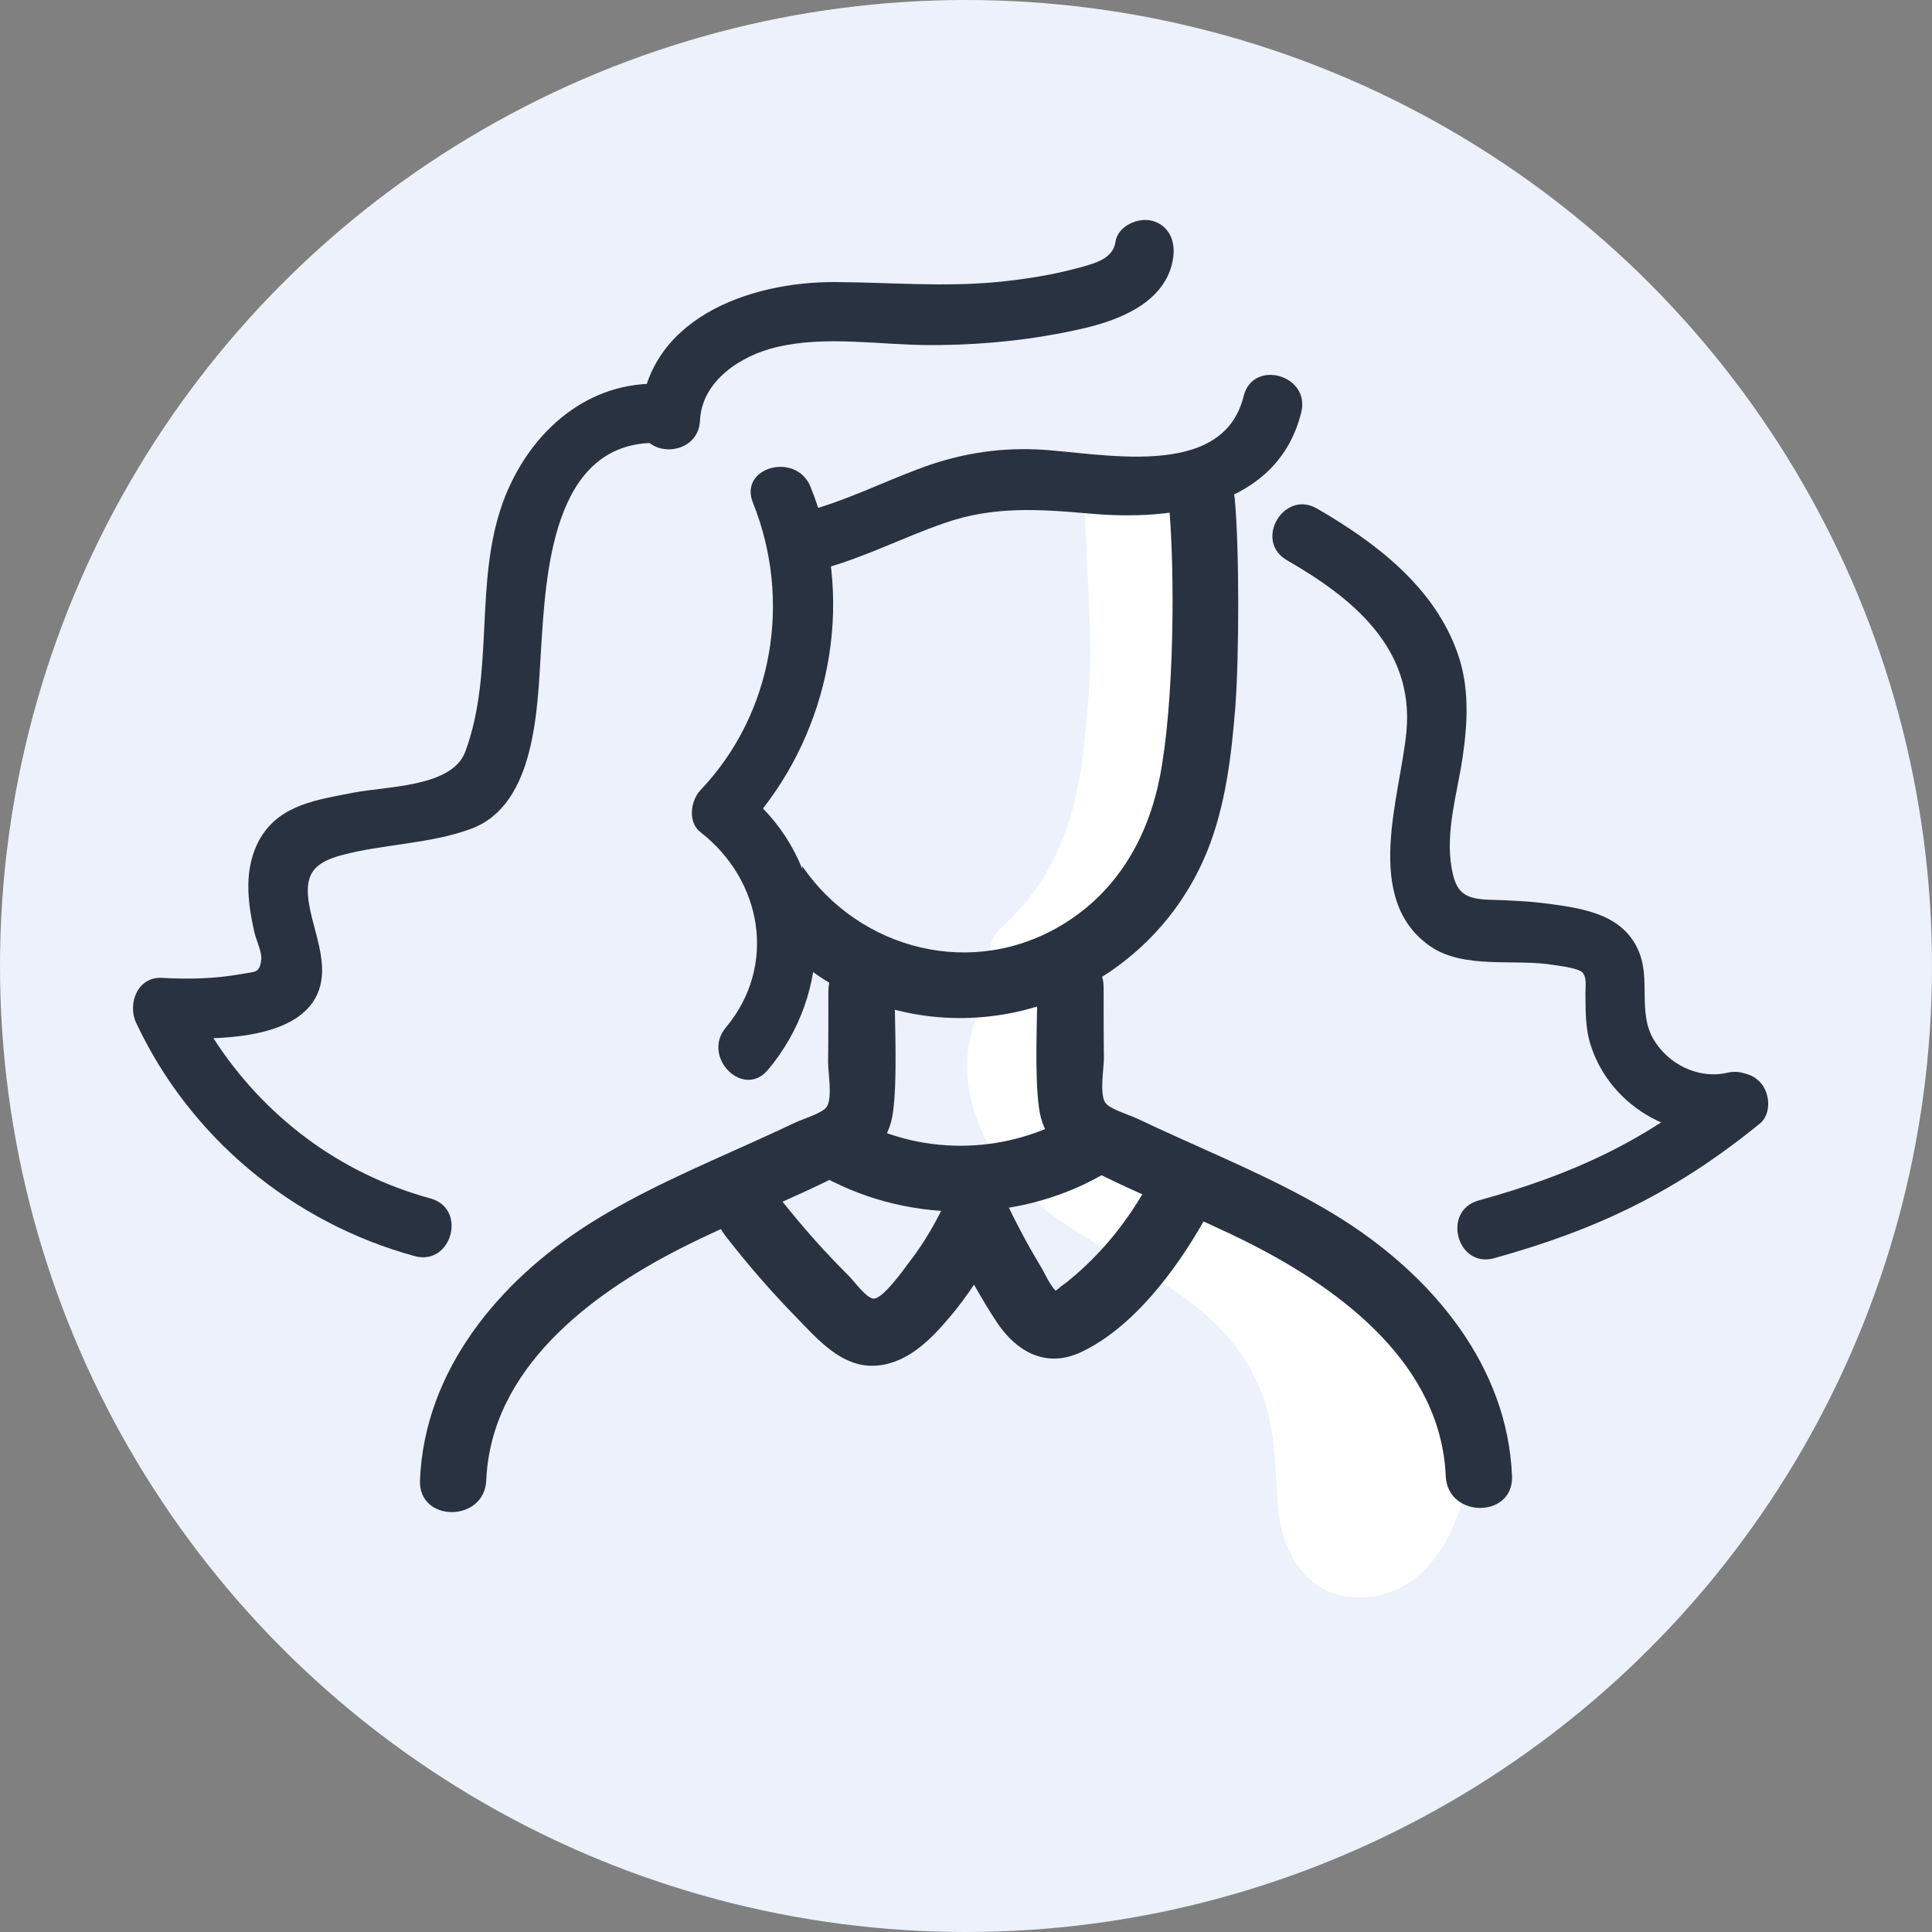 <?xml version="1.0" encoding="utf-8"?>
<!-- Autor: https://tiptop-vpn.com All rights reserved -->
<!-- Generator: Adobe Illustrator 26.3.1, SVG Export Plug-In . SVG Version: 6.00 Build 0)  -->
<svg version="1.1" xmlns="http://www.w3.org/2000/svg" xmlns:xlink="http://www.w3.org/1999/xlink" x="0px" y="0px"
	 viewBox="0 0 65 65" style="enable-background:new 0 0 65 65;" xml:space="preserve">
<rect x="0" y="0" width="65" height="65" fill="#808080" stroke="none"/>
<style type="text/css">
	.st0{fill:#FFFFFF;}
	.st1{fill:#EDF2FC;}
	.st2{fill:#A3C561;}
	.st3{fill:#D6DD79;}
	.st4{fill:#5180F3;}
	.st5{fill:#293241;}
	.st6{fill:#F0897A;}
	.st7{fill:#EA9D50;}
	.st8{fill:#9FBDDE;}
	.st9{fill:#EEA14F;}
	.st10{fill:#9DBBDC;}
	.st11{fill:#61A7D8;}
	.st12{fill:#293242;}
	.st13{fill:#F1A44F;}
	.st14{fill:#BECEF1;}
	.st15{fill:#293243;}
	.st16{fill:#5180E9;}
	.st17{fill:#DEE6F7;}
	.st18{fill:#5180E1;}
	.st19{fill:#ECF1FB;}
	.st20{fill:#EF887A;}
	.st21{fill:#F8F8FA;}
	.st22{fill:#A6C4E5;}
	.st23{fill:#EA9D4F;}
	.st24{fill:#B1B8C4;}
	.st25{fill:none;stroke:#293241;stroke-width:2.5;stroke-linecap:round;stroke-linejoin:round;stroke-miterlimit:10;}
	.st26{fill:#80AF5B;}
	.st27{fill:#EEF2FB;}
	.st28{fill:#B6C6E9;}
	.st29{fill:#E0E8F9;}
	.st30{fill:#80AE5B;}
	.st31{fill:#EE877A;}
	.st32{fill:#5180EC;}
	.st33{fill:#F0A34F;}
	.st34{fill:#5180EE;}
	.st35{fill:#A1C361;}
	.st36{fill:#5180F1;}
	.st37{fill:#EAEFF9;}
	.st38{fill:#5180DF;}
	.st39{fill:#EEF2FA;}
	.st40{fill:#DAE4FF;}
	.st41{fill:#85949A;}
	.st42{opacity:0;}
	.st43{fill:#80AD5B;}
	.st44{fill:#F1F1F3;}
	.st45{opacity:0.8;}
	.st46{opacity:0.5;}
	.st47{fill:#ECECEE;}
	.st48{fill:#5180EB;}
	.st49{fill:#293241;stroke:#293241;stroke-width:0.25;stroke-miterlimit:10;}
	.st50{fill:#5180F5;}
	.st51{fill:#5182F7;}
	.st52{fill:none;stroke:#DAE4FF;stroke-width:2.3;stroke-linecap:round;stroke-linejoin:round;stroke-miterlimit:10;}
	.st53{fill:none;stroke:#FFFFFF;stroke-width:2;stroke-linecap:round;stroke-linejoin:round;stroke-miterlimit:10;}
</style>
<g id="Layer_2">
</g>
<g id="Layer_1">
	<g>
		<g>
			<circle class="st19" cx="32.5" cy="32.5" r="32.5"/>
		</g>
		<path class="st0" d="M40.45,18.48c1.08-0.26,0.86-2.04-0.28-1.97c-0.5,0.03-1,0.09-1.49,0.17c-0.32,0-0.63,0-0.97-0.01
			c-0.79-0.02-1.24-0.13-1.21,0.66c0.07,1.92,0.26,4.18,0.14,5.82c-0.2,2.86-0.43,5.75-2.91,8.02c-0.96,0.87-0.08,1.96,0.83,1.04
			c0.1-0.11,0.2-0.22,0.3-0.33c2.81,0.07,4.54-2.88,5.29-5.21c0.83-2.57,0.75-5.33,0.36-7.97C40.5,18.62,40.48,18.55,40.45,18.48z"
			/>
		<g>
			<path class="st0" d="M49.28,47.65c-0.24-0.96-1.19-2.76-2.34-2.7c-1.51-2.06-3.81-3.75-5.87-5.13c-1.31-0.87-2.7-1.55-4.07-2.31
				c-0.83-0.47-2.71-1.83-1.73-3c0.91-1.08-0.6-2.65-1.58-1.58c-2.12,2.32-1.06,5.64,1.13,7.49c2.45,2.07,5.78,2.81,7.35,5.83
				c0.75,1.44,0.71,2.8,0.82,4.36c0.09,1.42,0.83,2.95,2.4,3.11C48.47,54.07,49.88,50.07,49.28,47.65z"/>
		</g>
		<g>
			<g>
				<path class="st5" d="M36.22,37.45c-2.24,1.37-5.08,1.47-7.38,0.23c-1.26-0.68-2.39,1.24-1.12,1.92
					c2.98,1.62,6.73,1.55,9.63-0.23C38.56,38.63,37.44,36.7,36.22,37.45z"/>
			</g>
			<g>
				<path class="st5" d="M38.59,39.91c-0.68,1.21-1.55,2.29-2.63,3.17c-0.1,0.09-0.22,0.16-0.32,0.25
					c-0.07,0.06-0.11,0.08-0.13,0.09c-0.21-0.22-0.37-0.61-0.52-0.85c-0.44-0.73-0.84-1.49-1.2-2.26c-0.34-0.73-1.58-0.73-1.92,0
					c-0.34,0.74-0.74,1.45-1.24,2.1c-0.19,0.25-0.94,1.33-1.26,1.28c-0.25-0.05-0.62-0.57-0.8-0.75c-0.28-0.28-0.55-0.56-0.82-0.85
					c-0.62-0.67-1.21-1.38-1.77-2.1c-0.37-0.48-1.18-0.38-1.58,0c-0.47,0.46-0.37,1.1,0,1.58c0.75,0.97,1.55,1.89,2.41,2.77
					c0.69,0.71,1.48,1.63,2.56,1.61c1.08-0.02,1.9-0.83,2.55-1.6c0.31-0.36,0.59-0.74,0.85-1.13c0.25,0.44,0.51,0.88,0.79,1.3
					c0.66,0.97,1.64,1.51,2.79,0.98c1.77-0.82,3.23-2.79,4.16-4.44C41.22,39.78,39.29,38.66,38.59,39.91z"/>
			</g>
			<g>
				<g>
					<path class="st5" d="M30.1,33.34c0.01-1.43-2.22-1.44-2.23,0c0,0.55,0,1.85-0.01,2.4c0,0.33,0.15,1.19-0.04,1.49
						c-0.13,0.22-0.85,0.43-1.07,0.54c-0.47,0.22-0.94,0.44-1.41,0.65c-1.88,0.85-3.79,1.66-5.54,2.77
						c-3.01,1.92-5.52,4.91-5.67,8.61c-0.06,1.43,2.17,1.43,2.23,0c0.16-3.74,3.48-6.24,6.52-7.79c1.84-0.94,3.8-1.66,5.63-2.62
						c0.81-0.42,1.4-1.01,1.53-1.95C30.2,36.35,30.1,34.44,30.1,33.34z"/>
				</g>
				<g>
					<path class="st5" d="M34.9,33.2c-0.01-1.43,2.22-1.44,2.23,0c0,0.55,0,1.85,0.01,2.4c0,0.33-0.15,1.19,0.04,1.49
						c0.13,0.22,0.85,0.43,1.07,0.54c0.47,0.22,0.94,0.44,1.41,0.65c1.88,0.85,3.79,1.66,5.54,2.77c3.01,1.92,5.52,4.91,5.67,8.61
						c0.06,1.43-2.17,1.43-2.23,0c-0.16-3.74-3.48-6.24-6.52-7.79c-1.84-0.94-3.8-1.66-5.63-2.62c-0.81-0.42-1.4-1.01-1.53-1.95
						C34.8,36.21,34.9,34.3,34.9,33.2z"/>
				</g>
			</g>
			<g>
				<path class="st5" d="M41.54,16.76c-0.13-1.42-2.37-1.43-2.23,0c0.24,2.47,0.19,6.95-0.29,9.39c-0.4,2.02-1.41,3.79-3.18,4.9
					c-3.09,1.94-6.93,0.9-8.85-1.91c0.03,0.84,0.06,1.68,0.06,2.52c0,0.25-0.05,0.48-0.14,0.7c0.53,0.44,1.12,0.82,1.77,1.11
					c4.61,2.08,10.03-0.15,11.93-4.82c0.62-1.53,0.82-3.22,0.95-4.85C41.69,22.08,41.7,18.46,41.54,16.76z"/>
			</g>
		</g>
		<path class="st5" d="M41.84,13.33c-0.71,2.89-4.9,1.88-6.96,1.79c-1.39-0.06-2.71,0.17-4.01,0.67c-1.25,0.47-2.45,1.07-3.74,1.41
			c-1.25,0.33-0.72,2.27,0.53,1.94c1.42-0.38,2.72-1.06,4.11-1.54c1.64-0.58,3.21-0.47,4.91-0.32c2.76,0.25,6.31-0.21,7.1-3.41
			C44.09,12.61,42.15,12.07,41.84,13.33z"/>
		<path class="st5" d="M58.12,36.09c-0.98,0.23-2.02-0.29-2.51-1.16c-0.5-0.9-0.08-1.97-0.47-2.91c-0.51-1.24-1.82-1.45-3.01-1.61
			c-0.68-0.09-1.35-0.12-2.04-0.14c-0.82-0.03-1.11-0.24-1.25-1.06c-0.22-1.24,0.19-2.52,0.37-3.74c0.17-1.17,0.23-2.36-0.17-3.49
			c-0.78-2.23-2.76-3.73-4.73-4.87c-1.12-0.65-2.14,1.09-1.01,1.74c2.21,1.27,4.27,2.95,4.02,5.74c-0.2,2.19-1.5,5.64,0.79,7.24
			c1.15,0.8,2.87,0.41,4.19,0.64c0.18,0.03,0.82,0.1,0.95,0.26c0.14,0.16,0.09,0.48,0.09,0.68c0.01,0.6-0.01,1.18,0.18,1.76
			c0.68,2.13,2.99,3.37,5.14,2.87C59.91,37.74,59.38,35.8,58.12,36.09z"/>
		<path class="st5" d="M59.2,36.39c-0.42-0.42-1-0.34-1.42,0c-2.53,2.04-4.86,3.12-8.04,4c-1.24,0.35-0.72,2.29,0.53,1.94
			c3.53-0.98,6.13-2.25,8.93-4.52C59.62,37.47,59.55,36.74,59.2,36.39z"/>
		<path class="st5" d="M27.27,16.38c-0.48-1.19-2.42-0.67-1.94,0.53c1.32,3.28,0.69,7.09-1.76,9.67c-0.34,0.36-0.44,1.08,0,1.42
			c2.07,1.61,2.59,4.49,0.85,6.57c-0.83,0.99,0.59,2.42,1.42,1.42c2.18-2.6,2.16-6.39-0.17-8.79
			C28.03,24.17,28.73,19.98,27.27,16.38z"/>
		<path class="st5" d="M22.06,12.91c-2.46-0.02-4.33,1.77-5.14,3.99c-0.98,2.7-0.27,5.72-1.27,8.4c-0.45,1.19-2.66,1.15-3.77,1.37
			c-1.17,0.23-2.44,0.39-3.11,1.51c-0.59,1-0.45,2.16-0.2,3.23c0.06,0.24,0.25,0.64,0.22,0.88c-0.06,0.47-0.21,0.39-0.67,0.48
			c-0.89,0.16-1.77,0.18-2.67,0.13c-0.82-0.05-1.17,0.87-0.87,1.51c1.81,3.86,5.27,6.73,9.37,7.85c1.25,0.34,1.78-1.6,0.53-1.94
			c-3.07-0.84-5.61-2.77-7.3-5.39c1.83-0.07,3.87-0.56,3.64-2.6c-0.07-0.65-0.31-1.26-0.42-1.9c-0.17-0.99,0.13-1.39,1.06-1.65
			c1.43-0.39,3.01-0.38,4.4-0.9c2.17-0.81,2.22-4.07,2.34-5.98c0.16-2.51,0.35-7.02,3.86-7C23.36,14.93,23.36,12.92,22.06,12.91z"/>
		<path class="st5" d="M38.77,7.43c-0.47-0.13-1.16,0.17-1.24,0.7c-0.08,0.58-0.7,0.73-1.2,0.87c-0.91,0.25-1.86,0.4-2.8,0.49
			c-1.81,0.17-3.6,0.01-5.42,0c-2.92-0.02-6.43,1.25-6.57,4.66c-0.06,1.29,1.95,1.29,2.01,0c0.06-1.34,1.38-2.19,2.57-2.47
			c1.68-0.4,3.48-0.07,5.19-0.07c1.72,0,3.45-0.17,5.13-0.56c1.27-0.29,2.82-0.91,3.03-2.38C39.55,8.12,39.34,7.59,38.77,7.43z"/>
	</g>
</g>
</svg>
